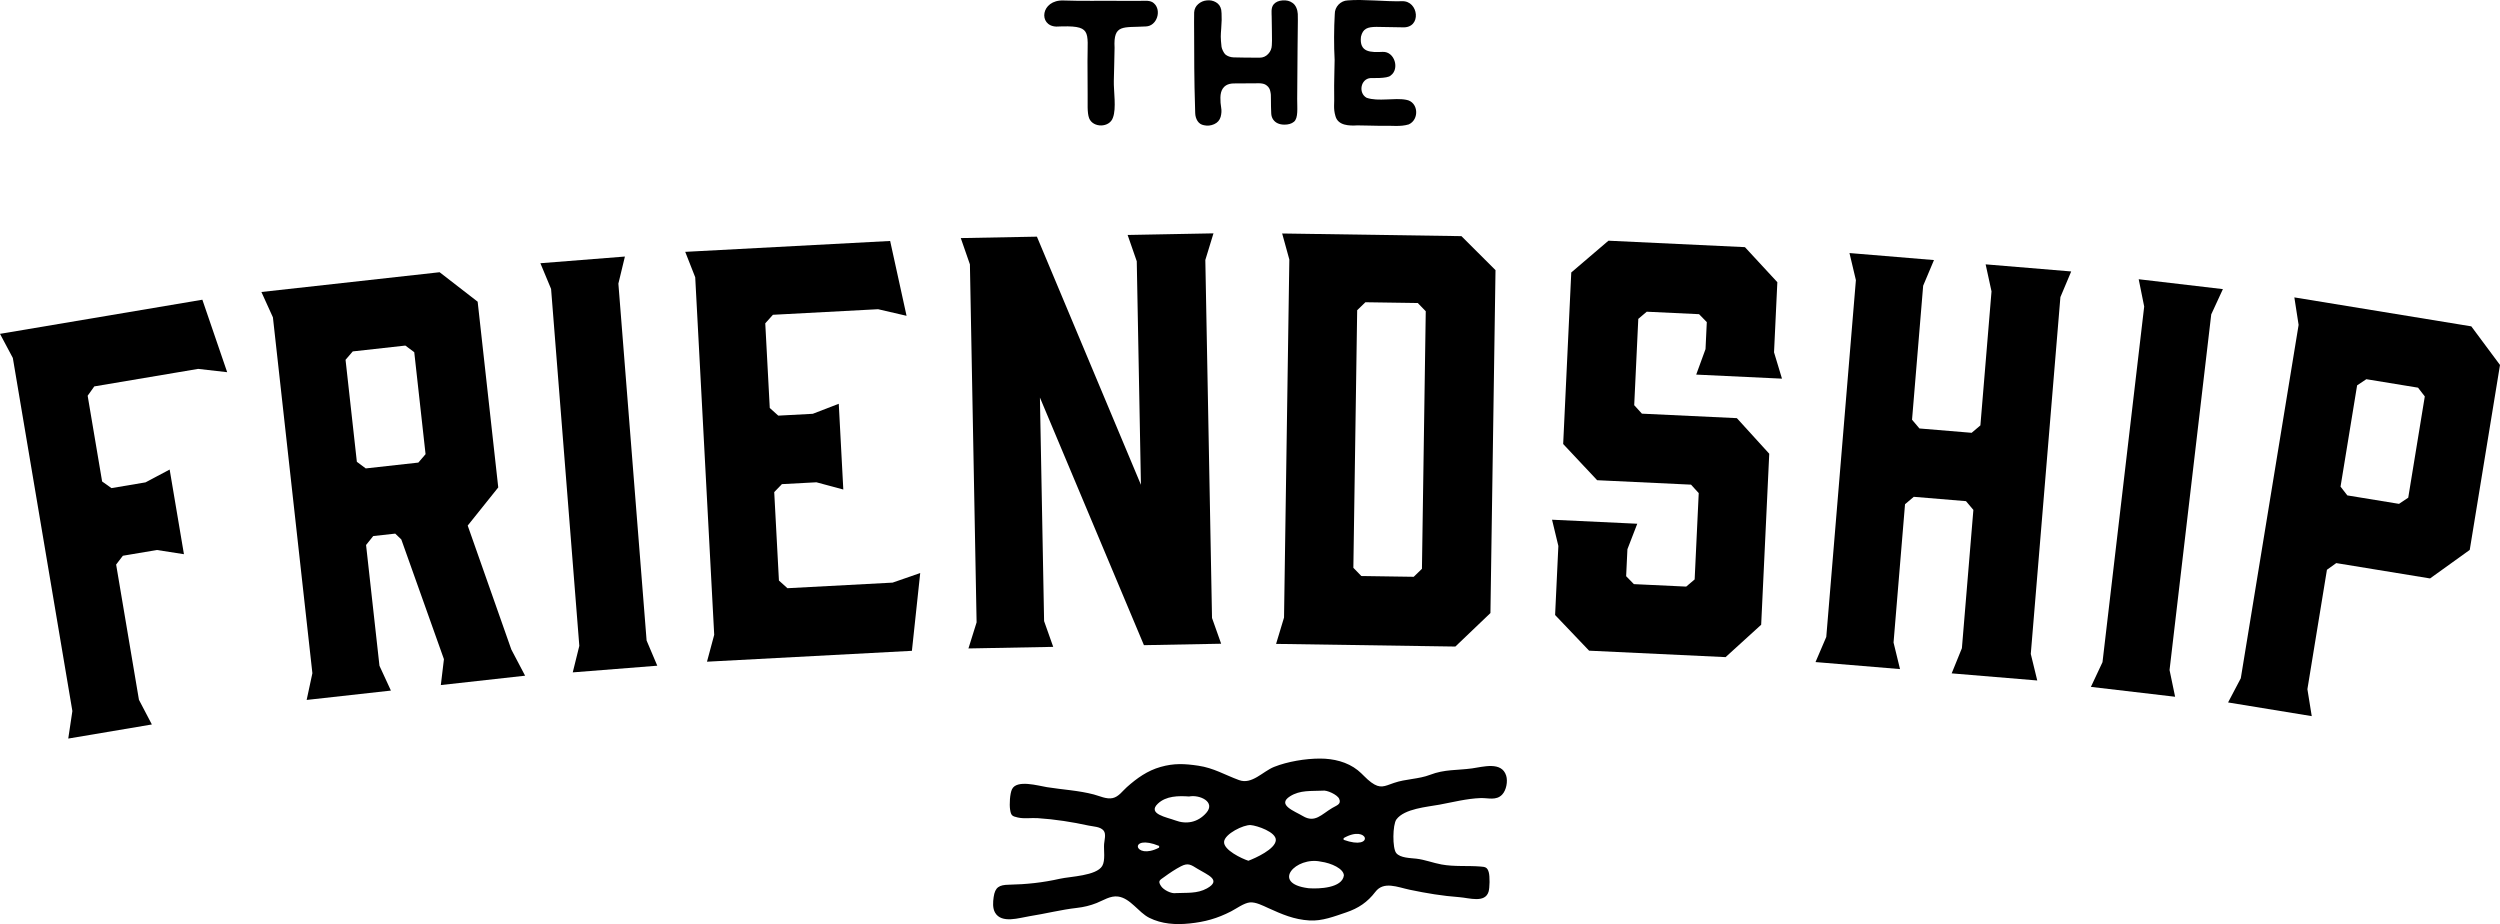 <?xml version="1.0" encoding="UTF-8"?>
<svg id="Layer_2" data-name="Layer 2" xmlns="http://www.w3.org/2000/svg" viewBox="0 0 2748.19 1015.84">
  <g id="Layer_1-2" data-name="Layer 1">
    <g>
      <g>
        <polygon points="0 366.99 222.45 329.47 249.73 409.15 217.81 405.51 103.66 424.76 96.36 435.02 112.26 529.27 122.52 536.57 159.98 530.25 186.5 516.15 202.2 609.22 172.52 604.6 135.06 610.92 127.66 620.59 152.74 769.28 166.94 796.39 75.03 811.89 79.56 781.62 14.11 393.51 0 366.99"/>
        <path d="M337.1,769.42l6.3-29.37-43.39-391.21-12.65-27.86,195.9-21.73,41.82,32.39,22.64,204.16-33.58,41.95,47.96,136.25,15.14,28.78-92.64,10.28,3.41-28.45-46.85-131.59-6.69-6.43-24.19,2.68-7.87,9.83,14.73,132.77,12.58,27.27-92.64,10.28ZM459.88,508.51l7.93-9.24-12.43-112.11-9.77-7.28-57.83,6.41-7.93,9.24,12.43,112.11,9.77,7.28,57.83-6.41Z"/>
        <polygon points="722.52 731.79 629.61 739.13 636.83 709.98 605.79 317.61 594.03 289.36 686.95 282.01 679.77 311.76 710.8 704.13 722.52 731.79"/>
        <polygon points="777.17 727.39 785.11 697.84 764.24 304.8 753.25 276.85 978.52 264.89 996.56 347.16 965.26 339.91 849.66 346.04 841.24 355.41 846.18 448.48 855.55 456.9 893.49 454.88 922.03 443.86 927.03 538.12 897.48 530.17 859.54 532.19 851.09 540.96 856.26 638.18 865.62 646.6 981.22 640.46 1011.57 629.93 1002.44 715.43 777.17 727.39"/>
        <polygon points="1157.78 711.08 1064.59 712.82 1073.55 684.15 1066.2 290.62 1056.16 261.72 1139.85 260.15 1254.2 532.93 1249.61 287.2 1239.57 258.29 1333.94 256.52 1324.99 285.79 1332.34 679.32 1342.38 707.63 1257.5 709.22 1143.16 437.03 1147.75 682.77 1157.78 711.08"/>
        <path d="M1409.45,256.67l197.08,2.92,37.45,37.37-5.58,376.95-38.55,36.83-197.08-2.92,8.74-28.96,5.83-393.57-7.89-28.62ZM1487.72,624.17l8.77,9.04,57.58.85,9.04-8.77,4.19-283.15-8.77-9.04-57.58-.85-9.04,8.77-4.19,283.15Z"/>
        <polygon points="1958.89 416.24 1864.6 411.79 1874.84 383.74 1876.24 354.09 1867.74 345.37 1810.21 342.66 1800.93 350.54 1796.45 445.42 1804.92 454.73 1909.29 459.66 1944.89 498.78 1936.02 686.76 1896.89 722.36 1746.86 715.28 1709.49 676.07 1713.07 600.16 1706.12 571.31 1799.81 575.73 1788.98 603.75 1787.58 633.4 1796.08 642.12 1853.6 644.83 1862.89 636.95 1867.37 542.07 1858.89 532.76 1755.71 527.89 1718.36 488.09 1727.26 299.52 1768.13 264.6 1918.16 271.68 1953.79 310.21 1950.15 387.3 1958.89 416.24"/>
        <polygon points="2033.08 278.17 2125.97 285.88 2114.09 314.08 2101.86 461.39 2110 471 2167.39 475.77 2177 467.63 2189.23 320.32 2182.76 290.59 2276.83 298.4 2264.95 326.6 2232.39 718.85 2239.5 748.03 2145.43 740.22 2156.67 712.56 2169.29 560.52 2161.15 550.9 2103.76 546.14 2094.15 554.28 2081.53 706.32 2088.64 735.51 1995.75 727.8 2007.58 700.19 2040.14 307.94 2033.08 278.17"/>
        <polygon points="2391.05 765.93 2298.48 755.08 2311.23 727.89 2357.06 336.96 2351.01 306.96 2443.58 317.82 2430.76 345.6 2384.93 736.53 2391.05 765.93"/>
        <path d="M2541.25,787.23l-91.98-15.05,13.98-26.59,63.55-388.44-4.68-30.24,194.51,31.83,31.55,42.46-33.26,203.3-43.63,31.36-103.12-16.87-10.23,7.35-21.47,131.24,4.77,29.65ZM2580.35,544.58l56.83,9.3,10.13-6.77,18.21-111.32-7.45-9.64-56.83-9.3-10.13,6.77-18.21,111.32,7.45,9.64Z"/>
      </g>
      <path d="M1161.12,29.23c-20.07-.81-17.16-29.68,8.1-28.7,19.87.77,42.94.15,62.72.41,4.18,0,17.4,0,21.59,0,4.52,0,11.14-.95,14.88,2.61,8.92,7.77,3.39,25.11-8.67,25.51-25.07,1.54-35.96-3.03-34.51,23.39-.08,11.16-.66,25.7-.82,36.55-.26,11.1,2.93,30.23-.98,40.32-3.68,11.2-21.84,11.48-26.17.65-2.36-6.3-1.46-16.61-1.64-26.49.02-12.6-.08-24.32-.16-36.14-.06-33.79,5.53-39.83-34.35-38.11Z"/>
      <path d="M1384.68,63.41c3.7,0,6.84-1.36,9.4-4.09,2.56-2.72,3.89-5.94,4.01-9.65.22-1.42.25-6.65.08-15.7s-.27-14.29-.25-15.7c.06-3.22-1.07-9.57,2.12-13.41,2.18-2.62,5.45-4.09,9.81-4.42,4.36-.33,7.96.55,10.8,2.62,3.88,2.46,5.73,7.74,5.97,12.27.07,1.36.08,6.59.08,7.2,0,3.38-.33,27.69-.33,31.07,0,2.76-.37,45.28-.41,55.28-.04,9.56,1.35,20.89-3.52,24.94-2.73,2.27-6.33,3.19-10.47,3.19-2.73,0-5.15-.46-7.28-1.39-2.12-.93-3.84-2.34-5.15-4.25s-2.02-4.17-2.12-6.79c-.22-4.8-.33-9.98-.33-15.54,0-2.18-.03-3.79-.08-4.83-.06-1.03-.27-2.4-.66-4.09-.91-4.01-3.03-5.71-5.31-7.11-1.72-1.06-4.98-1.47-6.87-1.47-1.08,0-23.03.16-25.02.16-3.66,0-10.98-.5-15.04,5.72-1.64,2.51-2.48,5.78-2.54,9.81s.22,7.69.82,10.95c.6,3.27.41,6.71-.57,10.3-1.09,3.71-3.46,6.38-7.11,8.02-3.66,1.63-7.39,2.02-11.21,1.15-3.05-.54-5.39-2.07-7.03-4.58-1.63-2.51-2.51-5.45-2.61-8.83-1.37-43.09-.96-61.43-1.15-83.08-.11-13.19-.11-22.35,0-27.48.21-3.71,1.69-6.76,4.42-9.16,2.72-2.39,5.89-3.76,9.48-4.09,3.6-.43,6.95.25,10.06,2.04,3.11,1.8,5.04,4.56,5.8,8.26.33,1.42.49,5.18.49,11.28,0,1.97-.16,4.99-.49,9.08-.33,4.09-.49,7.17-.49,9.24,0,2.51.27,6.21.82,11.12.23,2.05,2.46,6.97,4.33,8.5,2.13,1.75,5.43,3.01,8.91,3.11,7.63.22,17.17.33,28.62.33Z"/>
      <path d="M1467.29,15.49c-.17-7.89,6.33-14.79,14.23-15.05,17.05-1.52,41.41,1.43,59.61.9,18.42-.88,22.13,29.91.57,28.7-5.44.03-23.34-.51-28.62-.49-9.91.05-14.89,1.9-17.01,10.8-2.01,17.61,10.92,17.25,23.96,16.68,13.09-.53,18.73,18.76,8.75,25.93-3.51,3.78-22.11,2.65-22.08,2.86-11.05.71-13.8,16.52-4.41,21.67,12.76,4.43,30.84-.29,43.5,2.21,13.54,2.24,14.72,21.74,2.78,27.06-9.59,2.87-18.25,1.06-30.75,1.56-4.69,0-20.76-.52-25.67-.49-8.76.54-21.29.36-24.13-10.22-2.57-8.75-.95-13.54-1.39-24.12-.23-12.85.39-25.58.49-37.7-.85-15.12-.76-35.16.16-50.29Z"/>
      <path d="M1168.94,902.42c-9.39-1.4-18.82-2.44-28.24-3.05-7.27-.47-14.68.92-21.88-.72-6.24-1.42-7.44-2.08-8.47-8.86-.82-5.4-.24-17.28,2.09-22.15,5.22-10.93,28.66-3.91,38.37-2.35,17.13,2.76,34.74,3.6,51.56,8.03,6.33,1.67,14,5.49,20.78,3.99,6.66-1.48,10.74-7.76,15.56-12.03,11.18-9.93,22.64-18.13,37.17-22.23,14.8-4.18,26.26-3.55,41.28-1.35,17.13,2.51,29.21,10.13,44.99,15.87,14.11,5.13,25.92-9.54,38.44-14.55,14.79-5.91,34.66-9.17,50.58-9.15,14.61.02,29.84,3.59,41.42,12.84,5.2,4.15,9.33,9.42,14.77,13.36,10.02,7.28,14.28,4.28,24.98.57,12.98-4.5,27.18-4.09,39.75-8.93,15.99-6.16,29.67-4.78,46.12-7.04,11.96-1.64,32.53-7.97,37.5,7.97,1.94,6.21.21,16-4.47,20.88-6.51,6.79-15.27,3.52-23.51,3.78-14.95.48-30.79,4.52-45.48,7.26-13.14,2.45-38.4,4.29-47.21,16.21-4.2,5.68-4.54,31.71-.19,36.99,4.52,5.5,15.77,5.4,22.17,6.16,9.47,1.12,18.2,4.65,27.58,6.37,14.08,2.58,28.49,1.12,42.59,2.24,5.41.43,7.7.64,9.33,6.17,1.37,4.66,1.12,17.35-.19,21.57-3.95,12.77-21.3,6.76-32.02,5.97-18.62-1.36-36.28-4.32-54.52-8.14-13.57-2.84-28.68-9.8-37.9,2.3-8.64,11.33-18.6,18.02-32.06,22.57-12.95,4.38-26.46,9.71-40.31,8.88-17.2-1.04-30.19-6.78-45.53-13.72-5.64-2.55-13.58-6.71-20-6.13-6.52.6-15,6.91-20.7,9.84-15.3,7.85-28.69,11.57-45.82,13.33-15.07,1.55-30.3.64-44.11-6.25-11.9-5.94-20.7-21.59-34.35-23.39-8.41-1.11-16.1,4.2-23.53,7.15-7.05,2.8-14.14,4.51-21.67,5.35-17.31,1.94-34.78,6.44-52.19,9.15-10.86,1.68-30.66,8.51-37.8-4.01-2.8-4.91-2.29-11.6-1.53-16.96,1.55-11.03,6.1-13.46,16.75-13.67,19.52-.4,37.16-2.28,56.29-6.59,11.07-2.5,39.91-3.11,46.34-14.05,3.58-6.1,1.51-17.52,2.04-24.14.33-4.19,2.43-10.98-.51-14.66-3.57-4.47-11.3-4.44-16.4-5.55-9.18-2.01-18.49-3.75-27.86-5.14ZM1372.32,946.2c7.67-2.89,29.53-12.7,30.16-22.54.58-9.07-20.81-16.14-27.62-16.66-7.7-.59-28.56,9.61-29.27,18.32-.74,9.03,19.54,18.59,26.72,20.88ZM1307.12,875.56c-11.71-.82-25.16-.74-34.29,7.86-12.1,11.41,10.2,15.03,18.95,18.37,12.4,4.73,24.98,2.33,34.25-8.2,10.7-12.15-7.47-20.33-18.91-18.03ZM1438.9,976.43c11,.8,36.56-.14,38.4-14.05-.19-7.32-13.55-13.62-25.42-15.22-27.06-5.91-55.28,23.88-13.87,29.18l.89.09ZM1292.61,981.77c11.81-.58,23.42.79,34.12-5.15,16.77-9.3.28-15.02-10.13-21.46-7.59-4.7-10.51-6.89-18.39-2.88-5.91,3.01-12.86,7.69-18.23,11.63-4.9,3.6-7.58,4.18-3.7,10.14,2.79,4.29,11.42,8.65,16.33,7.72ZM1453.93,869.16c-12.56.63-24.71-.86-35.81,6.18-14.82,9.4,4.88,16.25,14.04,21.72,13.4,8.01,20.42-1.82,32.4-8.9,4.96-2.93,10.22-4.1,7.53-10.11-2.02-4.51-13.68-9.83-18.16-8.89ZM1274.16,931.78c.03-.62.06-1.24.09-1.85-34.31-14.05-28.03,16.43-.09,1.85ZM1477,921.32c0,.62,0,1.24-.01,1.86,34.88,12.57,27.31-17.62.01-1.86Z"/>
    </g>
  </g>
</svg>